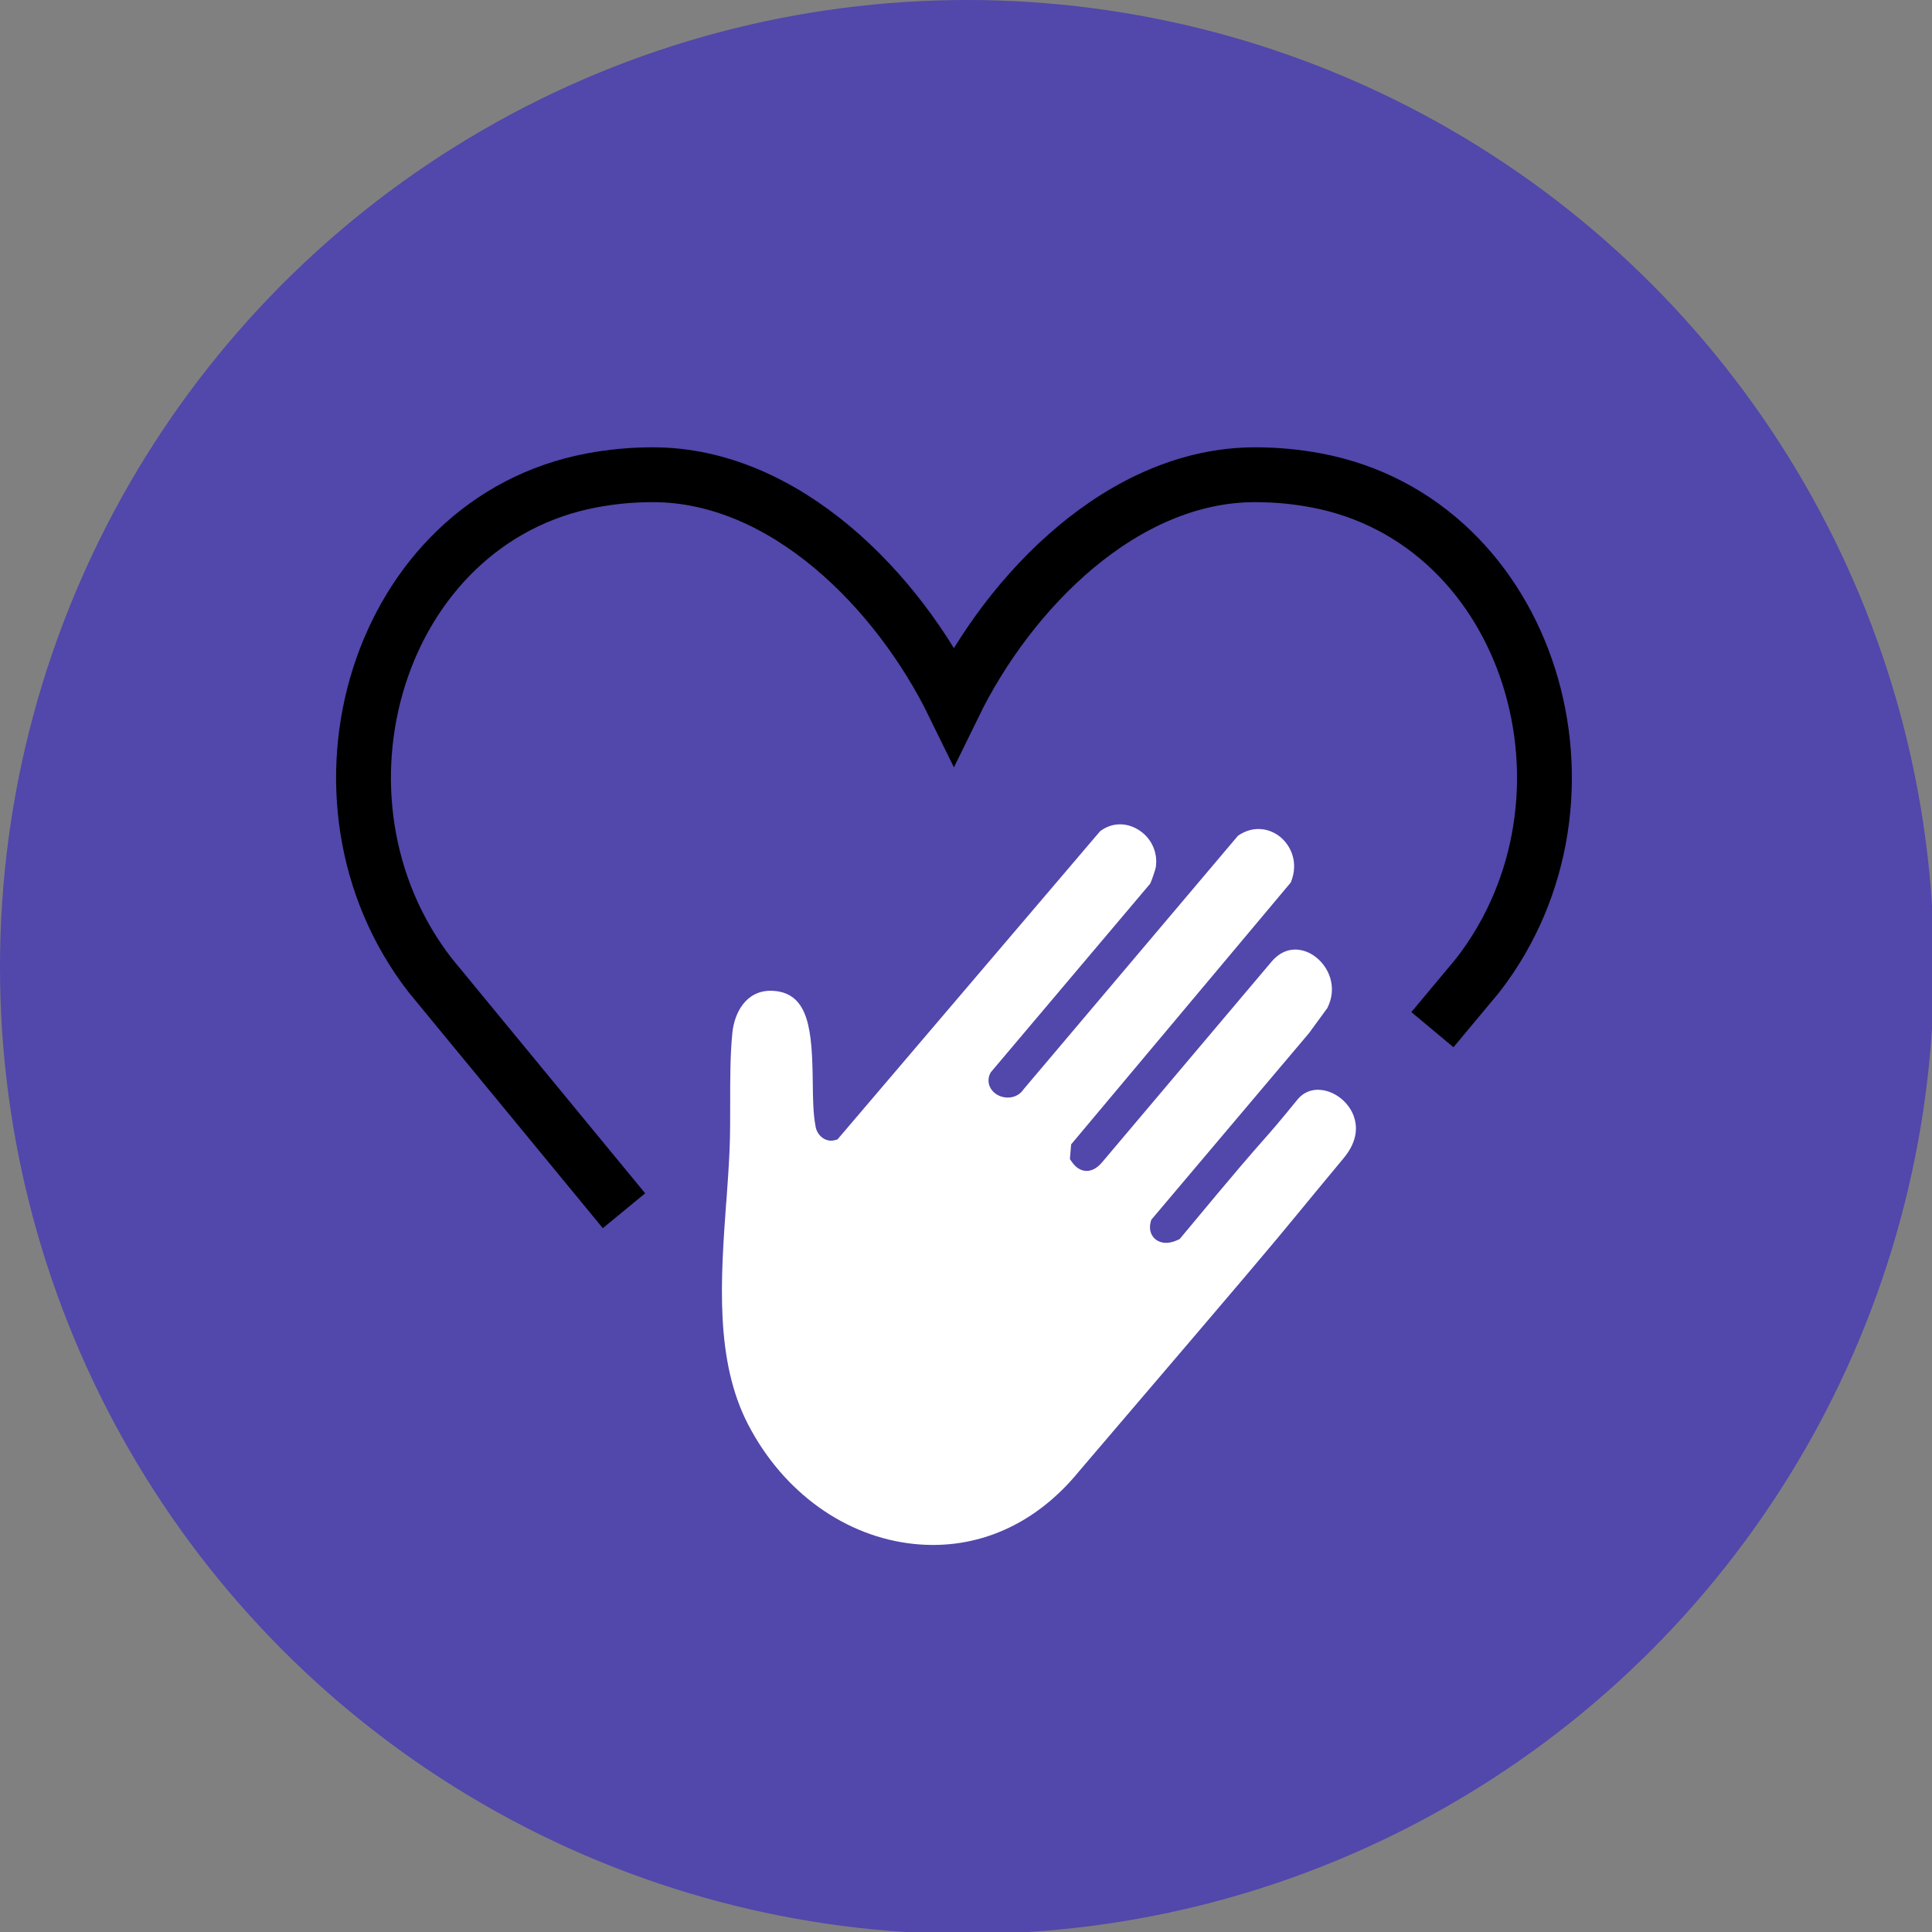 <?xml version="1.0" encoding="UTF-8"?><svg id="Layer_1" xmlns="http://www.w3.org/2000/svg" width="34.8mm" height="34.8mm" viewBox="0 0 98.646 98.646"><rect x="0" y="0" width="98.646" height="98.646" fill="#808080" stroke="none"/><circle cx="49.373" cy="49.373" r="49.373" style="fill:#5247ab;"/><path d="M73.138,52.574l2.315-2.775c6.985-9.013,2.729-23.205-8.252-25.271-1.01-.19-2.05-.289-3.113-.289-6.747,0-12.531,5.918-15.382,11.752-2.851-5.834-8.629-11.752-15.375-11.752-1.063,0-2.103.099-3.113.289-10.981,2.066-15.237,16.258-8.252,25.271l9.895,12.02" style="fill:none; stroke:#000; stroke-miterlimit:10; stroke-width:2.8px;"/><path d="M37.08,61.377c-.286,3.98-.581,8.096,1.129,11.378,1.797,3.448,4.963,5.721,8.47,6.079,3.207.329,6.192-.986,8.407-3.701,9.278-10.86,9.618-11.272,11.247-13.251.522-.634,1.167-1.418,2.276-2.752.748-.9.688-1.669.507-2.157-.25-.67-.881-1.197-1.569-1.31-.517-.084-.982.089-1.308.49-.977,1.2-1.269,1.531-1.71,2.031-.581.658-1.369,1.551-4.224,4.994l-.072.087-.102.047c-.614.282-.979.094-1.142-.042-.243-.205-.329-.525-.236-.88l.029-.108.019-.022,8.038-9.512c.066-.091.628-.859.932-1.276.551-1.083.065-2.171-.702-2.688-.578-.39-1.445-.51-2.145.318-1.372,1.624-2.721,3.222-4.115,4.872-1.431,1.694-2.909,3.444-4.507,5.336-.195.231-.469.491-.851.475-.274-.012-.516-.166-.72-.456l-.103-.147.063-.751.026-.031,11.189-13.342c.428-1.045-.022-1.906-.541-2.328-.495-.402-1.318-.628-2.151-.063l-10.944,12.942c-.315.477-.903.519-1.298.317-.433-.222-.61-.67-.429-1.089l.041-.082,8.145-9.639c.073-.148.267-.725.284-.831.12-.786-.249-1.551-.939-1.949-.632-.364-1.344-.323-1.907.108l-13.407,15.734-.15.04c-.204.054-.416.014-.597-.111-.203-.141-.344-.371-.375-.617-.121-.624-.13-1.41-.14-2.243-.031-2.637-.191-4.514-1.98-4.654-.058-.005-.115-.007-.17-.007-1.279,0-1.851,1.149-1.953,2.133-.115,1.116-.114,2.374-.113,3.591.001.823.001,1.666-.034,2.455-.038.852-.099,1.706-.164,2.611Z" style="fill:#fff;"/></svg>